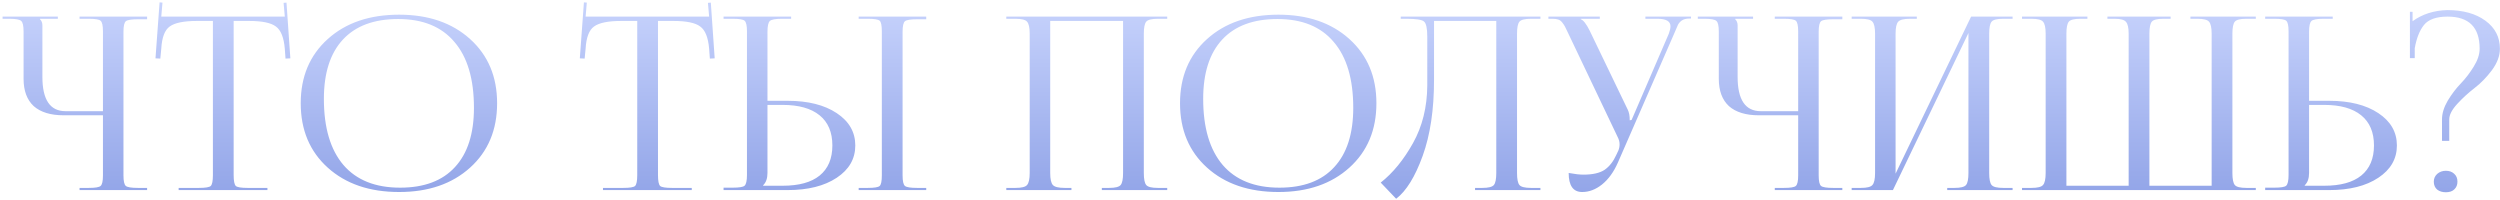 <?xml version="1.0" encoding="UTF-8"?> <svg xmlns="http://www.w3.org/2000/svg" width="776" height="62" viewBox="0 0 776 62" fill="none"><path d="M24.693 59V58.326H27.539C29.536 58.326 30.759 58.126 31.208 57.727C31.707 57.328 31.957 56.229 31.957 54.432V35.784H19.75C15.706 35.784 12.611 34.836 10.464 32.939C8.367 30.992 7.319 28.171 7.319 24.476V9.798C7.319 8.001 7.069 6.902 6.57 6.503C6.12 6.054 4.897 5.829 2.9 5.829H0.803V5.155H17.953V5.829H12.411V5.979C12.91 6.428 13.16 7.077 13.16 7.926V23.877C13.16 30.967 15.556 34.511 20.349 34.511H31.957V9.723C31.957 7.926 31.707 6.827 31.208 6.428C30.759 6.029 29.536 5.829 27.539 5.829H24.693V5.155H45.662V5.979H42.816C40.819 5.979 39.571 6.178 39.072 6.578C38.572 6.977 38.323 8.076 38.323 9.873V54.432C38.323 56.229 38.572 57.328 39.072 57.727C39.571 58.126 40.819 58.326 42.816 58.326H45.662V59H24.693ZM55.451 59V58.326H61.742C63.739 58.326 64.962 58.126 65.411 57.727C65.861 57.278 66.085 56.154 66.085 54.357V6.503H61.143C57.049 6.503 54.228 7.077 52.68 8.225C51.133 9.324 50.259 11.62 50.059 15.115L49.76 18.186L48.262 18.111L49.535 0.736L50.434 0.811L50.059 5.155H88.402L88.028 0.886L88.926 0.811L90.125 18.111L88.627 18.186L88.402 15.115C88.103 11.62 87.179 9.324 85.631 8.225C84.133 7.077 81.363 6.503 77.319 6.503H72.526V54.357C72.526 56.154 72.75 57.278 73.2 57.727C73.649 58.126 74.872 58.326 76.869 58.326H83.01V59H55.451ZM123.898 59.599C114.712 59.599 107.323 57.078 101.731 52.035C96.139 46.993 93.344 40.328 93.344 32.04C93.344 23.802 96.139 17.162 101.731 12.12C107.323 7.077 114.712 4.556 123.898 4.556C132.985 4.556 140.324 7.077 145.916 12.12C151.507 17.162 154.303 23.802 154.303 32.04C154.303 40.328 151.507 46.993 145.916 52.035C140.324 57.078 132.985 59.599 123.898 59.599ZM124.198 58.251C131.637 58.251 137.303 56.129 141.198 51.886C145.142 47.642 147.114 41.501 147.114 33.463C147.114 24.526 145.092 17.711 141.048 13.018C137.054 8.275 131.237 5.904 123.599 5.904C116.11 5.904 110.393 8.026 106.449 12.269C102.505 16.513 100.533 22.654 100.533 30.692C100.533 39.629 102.555 46.469 106.599 51.212C110.643 55.905 116.509 58.251 124.198 58.251ZM187.165 59V58.326H193.455C195.453 58.326 196.676 58.126 197.125 57.727C197.574 57.278 197.799 56.154 197.799 54.357V6.503H192.856C188.762 6.503 185.942 7.077 184.394 8.225C182.846 9.324 181.973 11.62 181.773 15.115L181.473 18.186L179.975 18.111L181.249 0.736L182.147 0.811L181.773 5.155H220.116L219.741 0.886L220.64 0.811L221.838 18.111L220.341 18.186L220.116 15.115C219.816 11.62 218.893 9.324 217.345 8.225C215.847 7.077 213.076 6.503 209.032 6.503H204.239V54.357C204.239 56.154 204.464 57.278 204.913 57.727C205.363 58.126 206.586 58.326 208.583 58.326H214.724V59H187.165ZM266.532 59V58.326H269.378C271.375 58.326 272.598 58.126 273.047 57.727C273.496 57.328 273.721 56.229 273.721 54.432V9.723C273.721 7.926 273.496 6.827 273.047 6.428C272.598 6.029 271.375 5.829 269.378 5.829H266.532V5.155H287.501V5.979H284.655C282.658 5.979 281.41 6.178 280.91 6.578C280.411 6.977 280.162 8.076 280.162 9.873V54.432C280.162 56.229 280.411 57.328 280.91 57.727C281.41 58.126 282.658 58.326 284.655 58.326H287.501V59H266.532ZM224.594 59V58.251H227.44C229.437 58.251 230.66 58.051 231.109 57.652C231.609 57.203 231.858 56.079 231.858 54.282V9.723C231.858 7.926 231.609 6.827 231.109 6.428C230.66 6.029 229.437 5.829 227.44 5.829H224.594V5.155H245.563V5.829H242.717C240.72 5.829 239.472 6.054 238.973 6.503C238.473 6.952 238.224 8.076 238.224 9.873V31.291H244.514C250.805 31.291 255.873 32.564 259.717 35.11C263.561 37.657 265.483 41.002 265.483 45.146C265.483 49.289 263.561 52.634 259.717 55.181C255.873 57.727 250.805 59 244.514 59H224.594ZM238.224 32.564V53.683C238.224 55.38 237.774 56.654 236.876 57.502V57.652H242.942C247.984 57.652 251.804 56.604 254.4 54.507C257.046 52.36 258.369 49.239 258.369 45.146C258.369 41.052 257.046 37.931 254.4 35.784C251.754 33.638 247.934 32.564 242.942 32.564H238.224ZM312.354 59V58.326H315.2C317.097 58.326 318.296 58.026 318.795 57.427C319.344 56.828 319.619 55.58 319.619 53.683V10.472C319.619 8.575 319.344 7.327 318.795 6.728C318.296 6.128 317.097 5.829 315.2 5.829H312.354V5.155H362.305V5.829H359.385C357.488 5.829 356.289 6.128 355.79 6.728C355.291 7.327 355.041 8.575 355.041 10.472V53.683C355.041 55.58 355.291 56.828 355.79 57.427C356.289 58.026 357.488 58.326 359.385 58.326H362.305V59H342.01V58.326H344.257C346.154 58.326 347.353 58.026 347.852 57.427C348.351 56.828 348.601 55.58 348.601 53.683V6.503H325.984V53.683C325.984 55.58 326.259 56.828 326.808 57.427C327.357 58.026 328.58 58.326 330.478 58.326H332.574V59H312.354ZM396.833 59.599C387.647 59.599 380.258 57.078 374.666 52.035C369.074 46.993 366.279 40.328 366.279 32.04C366.279 23.802 369.074 17.162 374.666 12.12C380.258 7.077 387.647 4.556 396.833 4.556C405.92 4.556 413.259 7.077 418.851 12.12C424.442 17.162 427.238 23.802 427.238 32.04C427.238 40.328 424.442 46.993 418.851 52.035C413.259 57.078 405.92 59.599 396.833 59.599ZM397.133 58.251C404.572 58.251 410.238 56.129 414.133 51.886C418.077 47.642 420.049 41.501 420.049 33.463C420.049 24.526 418.027 17.711 413.983 13.018C409.989 8.275 404.172 5.904 396.534 5.904C389.045 5.904 383.328 8.026 379.384 12.269C375.44 16.513 373.468 22.654 373.468 30.692C373.468 39.629 375.49 46.469 379.534 51.212C383.578 55.905 389.444 58.251 397.133 58.251ZM434.788 5.155H478.149V5.829H475.228C473.331 5.829 472.133 6.128 471.634 6.728C471.134 7.327 470.885 8.575 470.885 10.472V53.683C470.885 55.58 471.134 56.828 471.634 57.427C472.133 58.026 473.331 58.326 475.228 58.326H478.149V59H457.854V58.326H460.101C461.998 58.326 463.196 58.026 463.696 57.427C464.195 56.828 464.444 55.58 464.444 53.683V6.503H445.123V24.776C445.123 34.012 443.95 41.875 441.603 48.366C439.257 54.856 436.511 59.3 433.366 61.696L428.573 56.678C432.367 53.683 435.712 49.589 438.608 44.397C441.503 39.204 442.976 33.263 443.026 26.573V11.371C443.026 8.775 442.677 7.202 441.978 6.653C441.329 6.103 439.531 5.829 436.586 5.829H434.788V5.155ZM491.109 59.599C488.313 59.599 486.915 57.627 486.915 53.683C488.762 54.032 490.285 54.207 491.483 54.207C494.379 54.207 496.576 53.708 498.074 52.709C499.571 51.661 500.77 50.138 501.668 48.141L502.342 46.718C502.592 46.119 502.717 45.47 502.717 44.771C502.717 44.022 502.517 43.273 502.118 42.524L486.84 10.472C486.341 9.374 485.992 8.65 485.792 8.3C485.592 7.901 485.293 7.451 484.893 6.952C484.494 6.453 484.069 6.153 483.62 6.054C483.221 5.904 482.647 5.829 481.898 5.829H480.625V5.155H496.576V5.829H490.66V5.979C491.458 6.228 492.382 7.402 493.431 9.498L505.263 34.062C505.662 34.861 505.862 35.909 505.862 37.207V37.357L506.461 37.207L517.994 10.472C518.344 9.523 518.518 8.75 518.518 8.15C518.518 6.603 517.17 5.829 514.474 5.829H510.73V5.155H524.884V5.754H524.36C523.411 5.754 522.637 5.954 522.038 6.353C521.489 6.753 521.089 7.202 520.84 7.701C520.64 8.15 520.241 9.074 519.642 10.472L502.193 50.463C500.894 53.408 499.247 55.68 497.25 57.278C495.303 58.825 493.256 59.599 491.109 59.599ZM550.89 59V58.326H553.735C555.732 58.326 556.956 58.126 557.405 57.727C557.904 57.328 558.154 56.229 558.154 54.432V35.784H545.947C541.903 35.784 538.808 34.836 536.661 32.939C534.564 30.992 533.515 28.171 533.515 24.476V9.798C533.515 8.001 533.266 6.902 532.766 6.503C532.317 6.054 531.094 5.829 529.097 5.829H527V5.155H544.15V5.829H538.608V5.979C539.107 6.428 539.357 7.077 539.357 7.926V23.877C539.357 30.967 541.753 34.511 546.546 34.511H558.154V9.723C558.154 7.926 557.904 6.827 557.405 6.428C556.956 6.029 555.732 5.829 553.735 5.829H550.89V5.155H571.858V5.979H569.013C567.016 5.979 565.768 6.178 565.268 6.578C564.769 6.977 564.519 8.076 564.519 9.873V54.432C564.519 56.229 564.769 57.328 565.268 57.727C565.768 58.126 567.016 58.326 569.013 58.326H571.858V59H550.89ZM574.758 59V58.326H577.604C579.501 58.326 580.699 58.026 581.199 57.427C581.748 56.828 582.022 55.58 582.022 53.683V10.472C582.022 8.575 581.748 7.327 581.199 6.728C580.699 6.128 579.501 5.829 577.604 5.829H574.758V5.155H594.978V5.829H592.881C590.984 5.829 589.761 6.128 589.212 6.728C588.663 7.327 588.388 8.575 588.388 10.472V53.908L611.828 5.155H624.709V5.829H621.788C619.891 5.829 618.693 6.128 618.194 6.728C617.694 7.327 617.445 8.575 617.445 10.472V53.683C617.445 55.58 617.694 56.828 618.194 57.427C618.693 58.026 619.891 58.326 621.788 58.326H624.709V59H604.414V58.326H606.661C608.558 58.326 609.756 58.026 610.255 57.427C610.755 56.828 611.004 55.58 611.004 53.683V10.247L587.564 59H574.758ZM627.634 59V58.326H630.554C632.452 58.326 633.65 58.026 634.149 57.427C634.698 56.828 634.973 55.58 634.973 53.683V10.472C634.973 8.575 634.698 7.327 634.149 6.728C633.65 6.128 632.452 5.829 630.554 5.829H627.634V5.155H647.929V5.829H645.757C643.86 5.829 642.661 6.128 642.162 6.728C641.663 7.327 641.413 8.575 641.413 10.472V57.652H660.735V10.472C660.735 8.625 660.46 7.402 659.911 6.802C659.412 6.153 658.238 5.829 656.391 5.829H654.144V5.155H673.765V5.829H671.519C669.621 5.829 668.423 6.128 667.924 6.728C667.425 7.327 667.175 8.575 667.175 10.472V57.652H686.496V10.472C686.496 8.575 686.222 7.327 685.673 6.728C685.173 6.128 683.975 5.829 682.078 5.829H679.906V5.155H700.201V5.829H697.28C695.383 5.829 694.185 6.128 693.686 6.728C693.187 7.327 692.937 8.575 692.937 10.472V53.683C692.937 55.58 693.187 56.828 693.686 57.427C694.185 58.026 695.383 58.326 697.28 58.326H700.201V59H627.634ZM703.108 59V58.251H705.953C707.95 58.251 709.174 58.051 709.623 57.652C710.122 57.203 710.372 56.079 710.372 54.282V9.723C710.372 7.926 710.122 6.827 709.623 6.428C709.174 6.029 707.95 5.829 705.953 5.829H703.108V5.155H724.077V5.829H721.231C719.234 5.829 717.986 6.054 717.486 6.503C716.987 6.952 716.737 8.076 716.737 9.873V31.291H723.028C729.319 31.291 734.386 32.564 738.231 35.11C742.075 37.657 743.997 41.002 743.997 45.146C743.997 49.289 742.075 52.634 738.231 55.181C734.386 57.727 729.319 59 723.028 59H703.108ZM716.737 32.564V53.683C716.737 55.38 716.288 56.654 715.389 57.502V57.652H721.455C726.498 57.652 730.317 56.604 732.913 54.507C735.559 52.36 736.883 49.239 736.883 45.146C736.883 41.052 735.559 37.931 732.913 35.784C730.267 33.638 726.448 32.564 721.455 32.564H716.737ZM756.501 53.982C757.249 53.333 758.148 53.009 759.197 53.009C760.245 53.009 761.094 53.308 761.743 53.908C762.442 54.507 762.791 55.33 762.791 56.379C762.791 57.377 762.467 58.176 761.818 58.775C761.219 59.374 760.345 59.674 759.197 59.674C758.098 59.674 757.2 59.399 756.501 58.85C755.802 58.251 755.452 57.427 755.452 56.379C755.452 55.43 755.802 54.632 756.501 53.982ZM749.536 18.036H748.038V3.657H748.862V6.578C751.907 4.381 755.502 3.233 759.646 3.133C764.539 3.133 768.483 4.231 771.478 6.428C774.474 8.625 775.972 11.52 775.972 15.115C775.972 17.312 775.148 19.534 773.5 21.78C771.853 23.977 770.055 25.824 768.108 27.322C766.161 28.82 764.364 30.467 762.716 32.265C761.069 34.062 760.245 35.66 760.245 37.058V43.723H757.998V37.058C757.998 35.21 758.597 33.263 759.796 31.216C761.044 29.169 762.392 27.397 763.84 25.899C765.288 24.401 766.611 22.679 767.809 20.732C769.057 18.735 769.681 16.863 769.681 15.115C769.681 8.475 766.361 5.155 759.721 5.155C756.226 5.155 753.78 6.029 752.382 7.776C751.034 9.473 750.085 11.87 749.536 14.965V18.036Z" fill="url(#paint0_linear_1_340)"></path><defs><linearGradient id="paint0_linear_1_340" x1="389" y1="-7" x2="389" y2="72" gradientUnits="userSpaceOnUse"><stop stop-color="#CED9FF"></stop><stop offset="1" stop-color="#889CE4"></stop></linearGradient></defs></svg> 